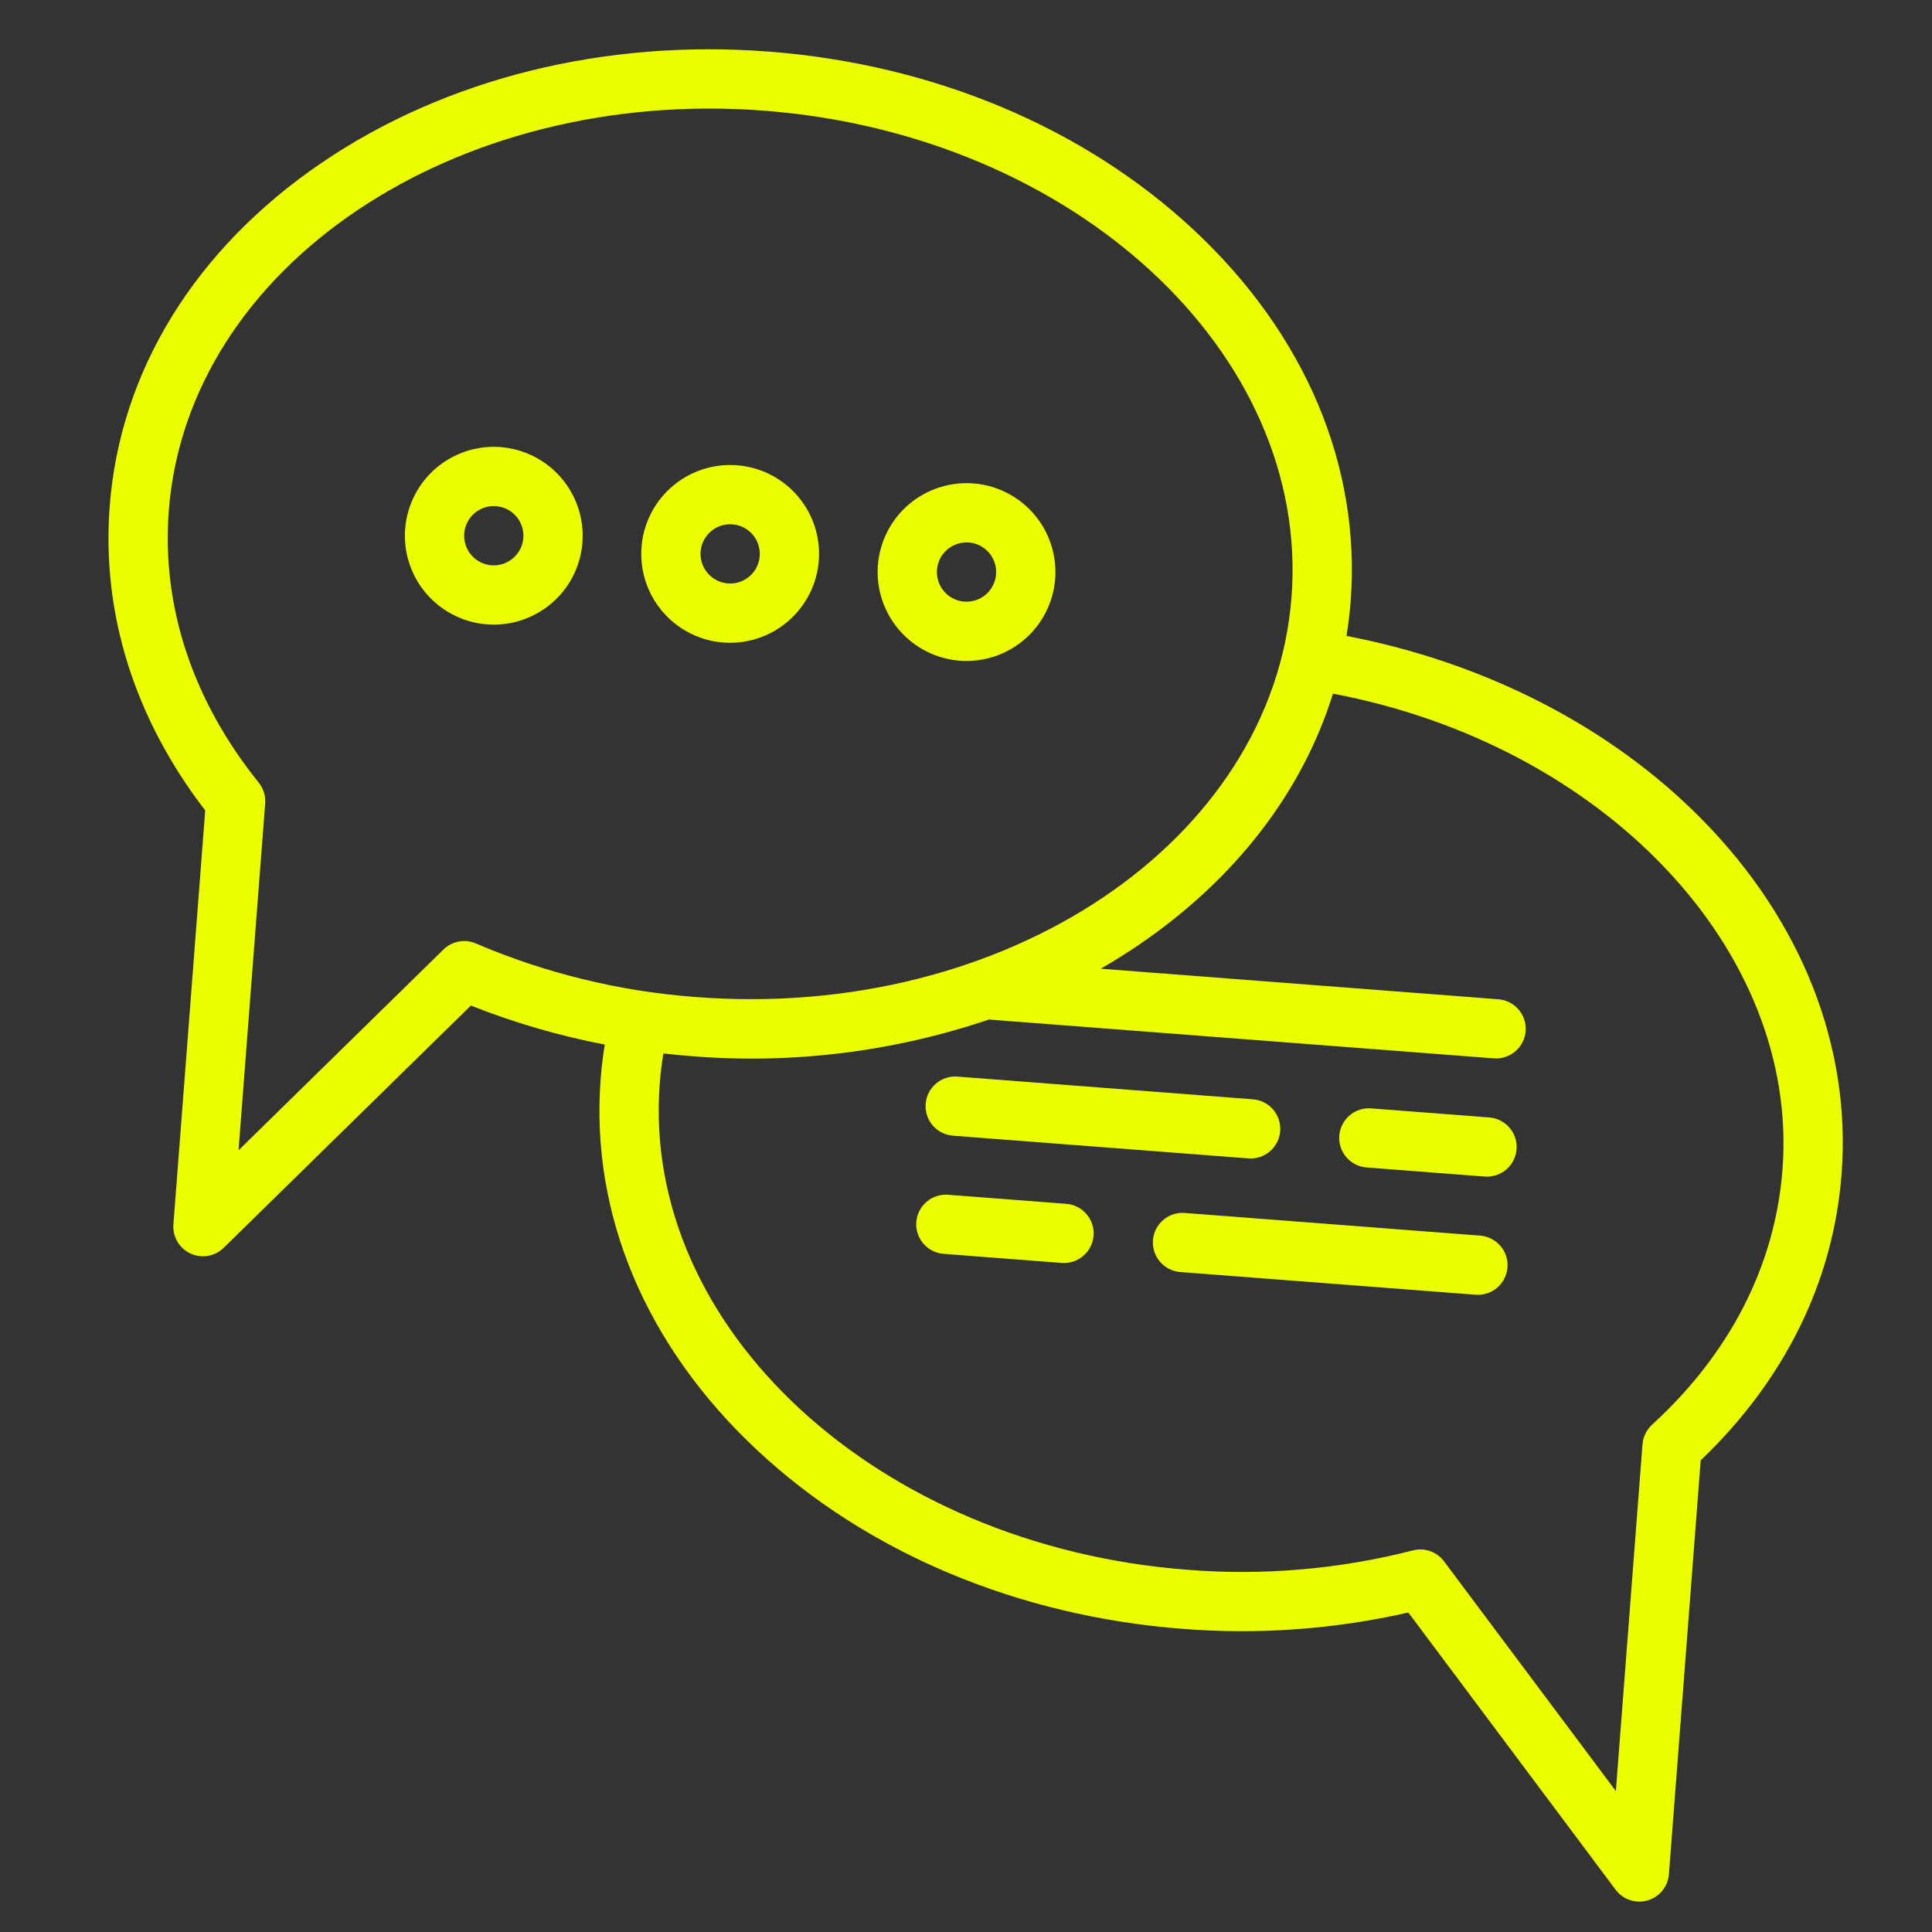 <?xml version="1.0" encoding="UTF-8"?> <svg xmlns="http://www.w3.org/2000/svg" width="82" height="82" viewBox="0 0 82 82" fill="none"><rect x="0" y="0" width="82" height="82" fill="#333333" stroke="none"/> <path d="M72.247 34.788C68.391 30.869 63.068 28.128 57.15 26.99C57.227 26.508 57.287 26.022 57.325 25.532C57.766 19.784 55.404 14.184 50.673 9.765C46.02 5.417 39.611 2.727 32.629 2.19C25.646 1.654 18.902 3.333 13.638 6.919C8.288 10.564 5.098 15.737 4.656 21.485C4.307 26.037 5.707 30.492 8.71 34.398L7.36 51.966C7.34 52.222 7.399 52.477 7.528 52.698C7.657 52.919 7.851 53.095 8.083 53.203C8.315 53.311 8.574 53.346 8.826 53.303C9.079 53.259 9.312 53.14 9.494 52.961L19.987 42.679C21.824 43.409 23.727 43.963 25.669 44.334C25.591 44.817 25.531 45.304 25.494 45.791C25.052 51.539 27.414 57.139 32.145 61.558C36.799 65.906 43.207 68.596 50.19 69.133C53.401 69.388 56.633 69.155 59.774 68.44L68.572 80.206C68.726 80.411 68.938 80.564 69.18 80.645C69.423 80.726 69.685 80.732 69.93 80.66C70.176 80.589 70.394 80.444 70.556 80.246C70.717 80.047 70.814 79.804 70.834 79.549L72.183 61.981C75.748 58.578 77.812 54.39 78.162 49.838C78.578 44.432 76.477 39.087 72.247 34.788ZM18.821 40.3L10.124 48.822L11.255 34.103C11.28 33.784 11.182 33.468 10.982 33.218C8.172 29.726 6.853 25.735 7.164 21.678C7.961 11.306 19.298 3.689 32.436 4.698C45.574 5.708 55.613 14.967 54.816 25.339C54.02 35.711 42.683 43.328 29.545 42.318C26.325 42.082 23.167 41.313 20.198 40.044C19.969 39.945 19.716 39.916 19.47 39.962C19.225 40.008 18.999 40.126 18.821 40.3ZM70.119 60.468C69.883 60.684 69.738 60.981 69.713 61.3L68.582 76.019L61.29 66.268C61.14 66.068 60.935 65.917 60.699 65.835C60.464 65.752 60.209 65.741 59.967 65.804C56.84 66.606 53.601 66.883 50.383 66.625C37.245 65.615 27.205 56.356 28.002 45.984C28.035 45.558 28.087 45.134 28.156 44.713C28.553 44.758 28.952 44.796 29.352 44.826C33.625 45.175 37.923 44.645 41.982 43.269C42.016 43.274 42.05 43.279 42.085 43.282L63.403 44.92C63.736 44.946 64.065 44.838 64.318 44.621C64.571 44.404 64.728 44.095 64.754 43.762C64.779 43.43 64.671 43.101 64.454 42.847C64.237 42.594 63.928 42.438 63.596 42.412L46.72 41.115C47.275 40.795 47.816 40.456 48.343 40.098C52.447 37.302 55.279 33.605 56.575 29.441C68.064 31.617 76.371 40.319 75.654 49.645C75.343 53.702 73.428 57.444 70.119 60.468L70.119 60.468Z" fill="#EBFF00"></path> <path d="M40.446 48.202L52.986 49.166C53.318 49.191 53.647 49.084 53.901 48.867C54.154 48.649 54.31 48.341 54.336 48.008C54.361 47.675 54.254 47.346 54.037 47.093C53.82 46.84 53.511 46.683 53.178 46.658L40.638 45.694C40.306 45.669 39.977 45.776 39.723 45.993C39.47 46.21 39.313 46.519 39.288 46.852C39.262 47.184 39.37 47.513 39.587 47.767C39.804 48.02 40.113 48.176 40.446 48.202ZM63.21 47.428L58.194 47.043C57.862 47.017 57.533 47.125 57.279 47.342C57.026 47.559 56.87 47.868 56.844 48.201C56.818 48.533 56.926 48.862 57.143 49.116C57.36 49.369 57.669 49.526 58.002 49.551L63.018 49.937C63.35 49.962 63.679 49.854 63.933 49.637C64.186 49.42 64.342 49.111 64.368 48.779C64.394 48.446 64.286 48.117 64.069 47.864C63.852 47.611 63.543 47.454 63.21 47.428ZM62.825 52.444L50.285 51.481C49.952 51.455 49.623 51.563 49.37 51.78C49.117 51.997 48.96 52.306 48.935 52.639C48.909 52.971 49.017 53.3 49.234 53.553C49.451 53.807 49.76 53.963 50.092 53.989L62.632 54.953C62.965 54.978 63.294 54.87 63.547 54.653C63.8 54.436 63.957 54.127 63.983 53.795C64.008 53.462 63.901 53.133 63.683 52.88C63.466 52.627 63.157 52.47 62.825 52.444ZM21.247 18.976C20.503 18.919 19.759 19.084 19.109 19.45C18.458 19.815 17.931 20.366 17.593 21.031C17.256 21.697 17.123 22.448 17.212 23.189C17.301 23.929 17.608 24.627 18.094 25.194C18.579 25.76 19.222 26.17 19.941 26.371C20.66 26.573 21.422 26.556 22.131 26.324C22.84 26.092 23.465 25.655 23.926 25.069C24.387 24.482 24.663 23.771 24.72 23.027C24.796 22.03 24.473 21.043 23.822 20.284C23.17 19.524 22.245 19.054 21.247 18.976ZM20.862 23.992C20.614 23.973 20.377 23.881 20.181 23.727C19.986 23.574 19.84 23.365 19.763 23.129C19.686 22.892 19.68 22.639 19.747 22.399C19.814 22.159 19.951 21.945 20.14 21.783C20.329 21.621 20.561 21.519 20.808 21.489C21.055 21.46 21.305 21.504 21.527 21.616C21.749 21.729 21.933 21.905 22.055 22.122C22.176 22.338 22.231 22.586 22.212 22.834C22.186 23.167 22.03 23.475 21.776 23.692C21.523 23.91 21.194 24.017 20.862 23.992ZM34.752 23.798C34.809 23.054 34.645 22.31 34.279 21.659C33.913 21.009 33.363 20.481 32.697 20.144C32.032 19.806 31.281 19.674 30.54 19.763C29.799 19.852 29.101 20.159 28.535 20.644C27.968 21.13 27.558 21.773 27.357 22.491C27.156 23.21 27.172 23.972 27.404 24.681C27.636 25.391 28.073 26.015 28.66 26.476C29.247 26.937 29.957 27.214 30.701 27.271C31.699 27.346 32.685 27.023 33.445 26.372C34.204 25.721 34.675 24.795 34.752 23.798ZM29.736 23.413C29.755 23.165 29.848 22.928 30.001 22.732C30.155 22.537 30.363 22.391 30.599 22.314C30.836 22.236 31.09 22.231 31.329 22.298C31.569 22.365 31.783 22.502 31.945 22.69C32.107 22.879 32.209 23.112 32.239 23.359C32.269 23.606 32.224 23.856 32.112 24.078C32 24.3 31.824 24.483 31.607 24.605C31.39 24.727 31.142 24.782 30.894 24.763C30.561 24.737 30.253 24.58 30.036 24.327C29.819 24.074 29.711 23.745 29.736 23.413ZM40.733 28.042C41.477 28.099 42.222 27.934 42.872 27.568C43.522 27.203 44.05 26.652 44.387 25.986C44.725 25.321 44.858 24.57 44.768 23.829C44.679 23.088 44.373 22.39 43.887 21.824C43.401 21.257 42.758 20.848 42.04 20.646C41.321 20.445 40.559 20.462 39.85 20.694C39.14 20.925 38.516 21.362 38.055 21.949C37.594 22.536 37.318 23.247 37.26 23.991C37.185 24.988 37.508 25.975 38.159 26.734C38.81 27.494 39.736 27.964 40.733 28.042ZM41.119 23.026C41.367 23.045 41.603 23.137 41.799 23.291C41.995 23.444 42.14 23.652 42.218 23.889C42.295 24.125 42.3 24.379 42.233 24.619C42.166 24.858 42.03 25.073 41.841 25.235C41.652 25.396 41.419 25.499 41.172 25.528C40.925 25.558 40.675 25.514 40.453 25.401C40.232 25.289 40.048 25.113 39.926 24.896C39.804 24.68 39.749 24.431 39.768 24.183C39.794 23.851 39.951 23.542 40.204 23.325C40.457 23.108 40.786 23.001 41.119 23.026ZM45.257 51.095L40.241 50.709C39.908 50.684 39.579 50.791 39.326 51.008C39.072 51.225 38.916 51.534 38.89 51.867C38.865 52.199 38.972 52.529 39.19 52.782C39.407 53.035 39.715 53.192 40.048 53.217L45.064 53.603C45.397 53.628 45.726 53.52 45.979 53.303C46.232 53.086 46.389 52.778 46.414 52.445C46.44 52.112 46.332 51.783 46.115 51.53C45.898 51.277 45.589 51.12 45.257 51.095Z" fill="#EBFF00"></path> </svg> 